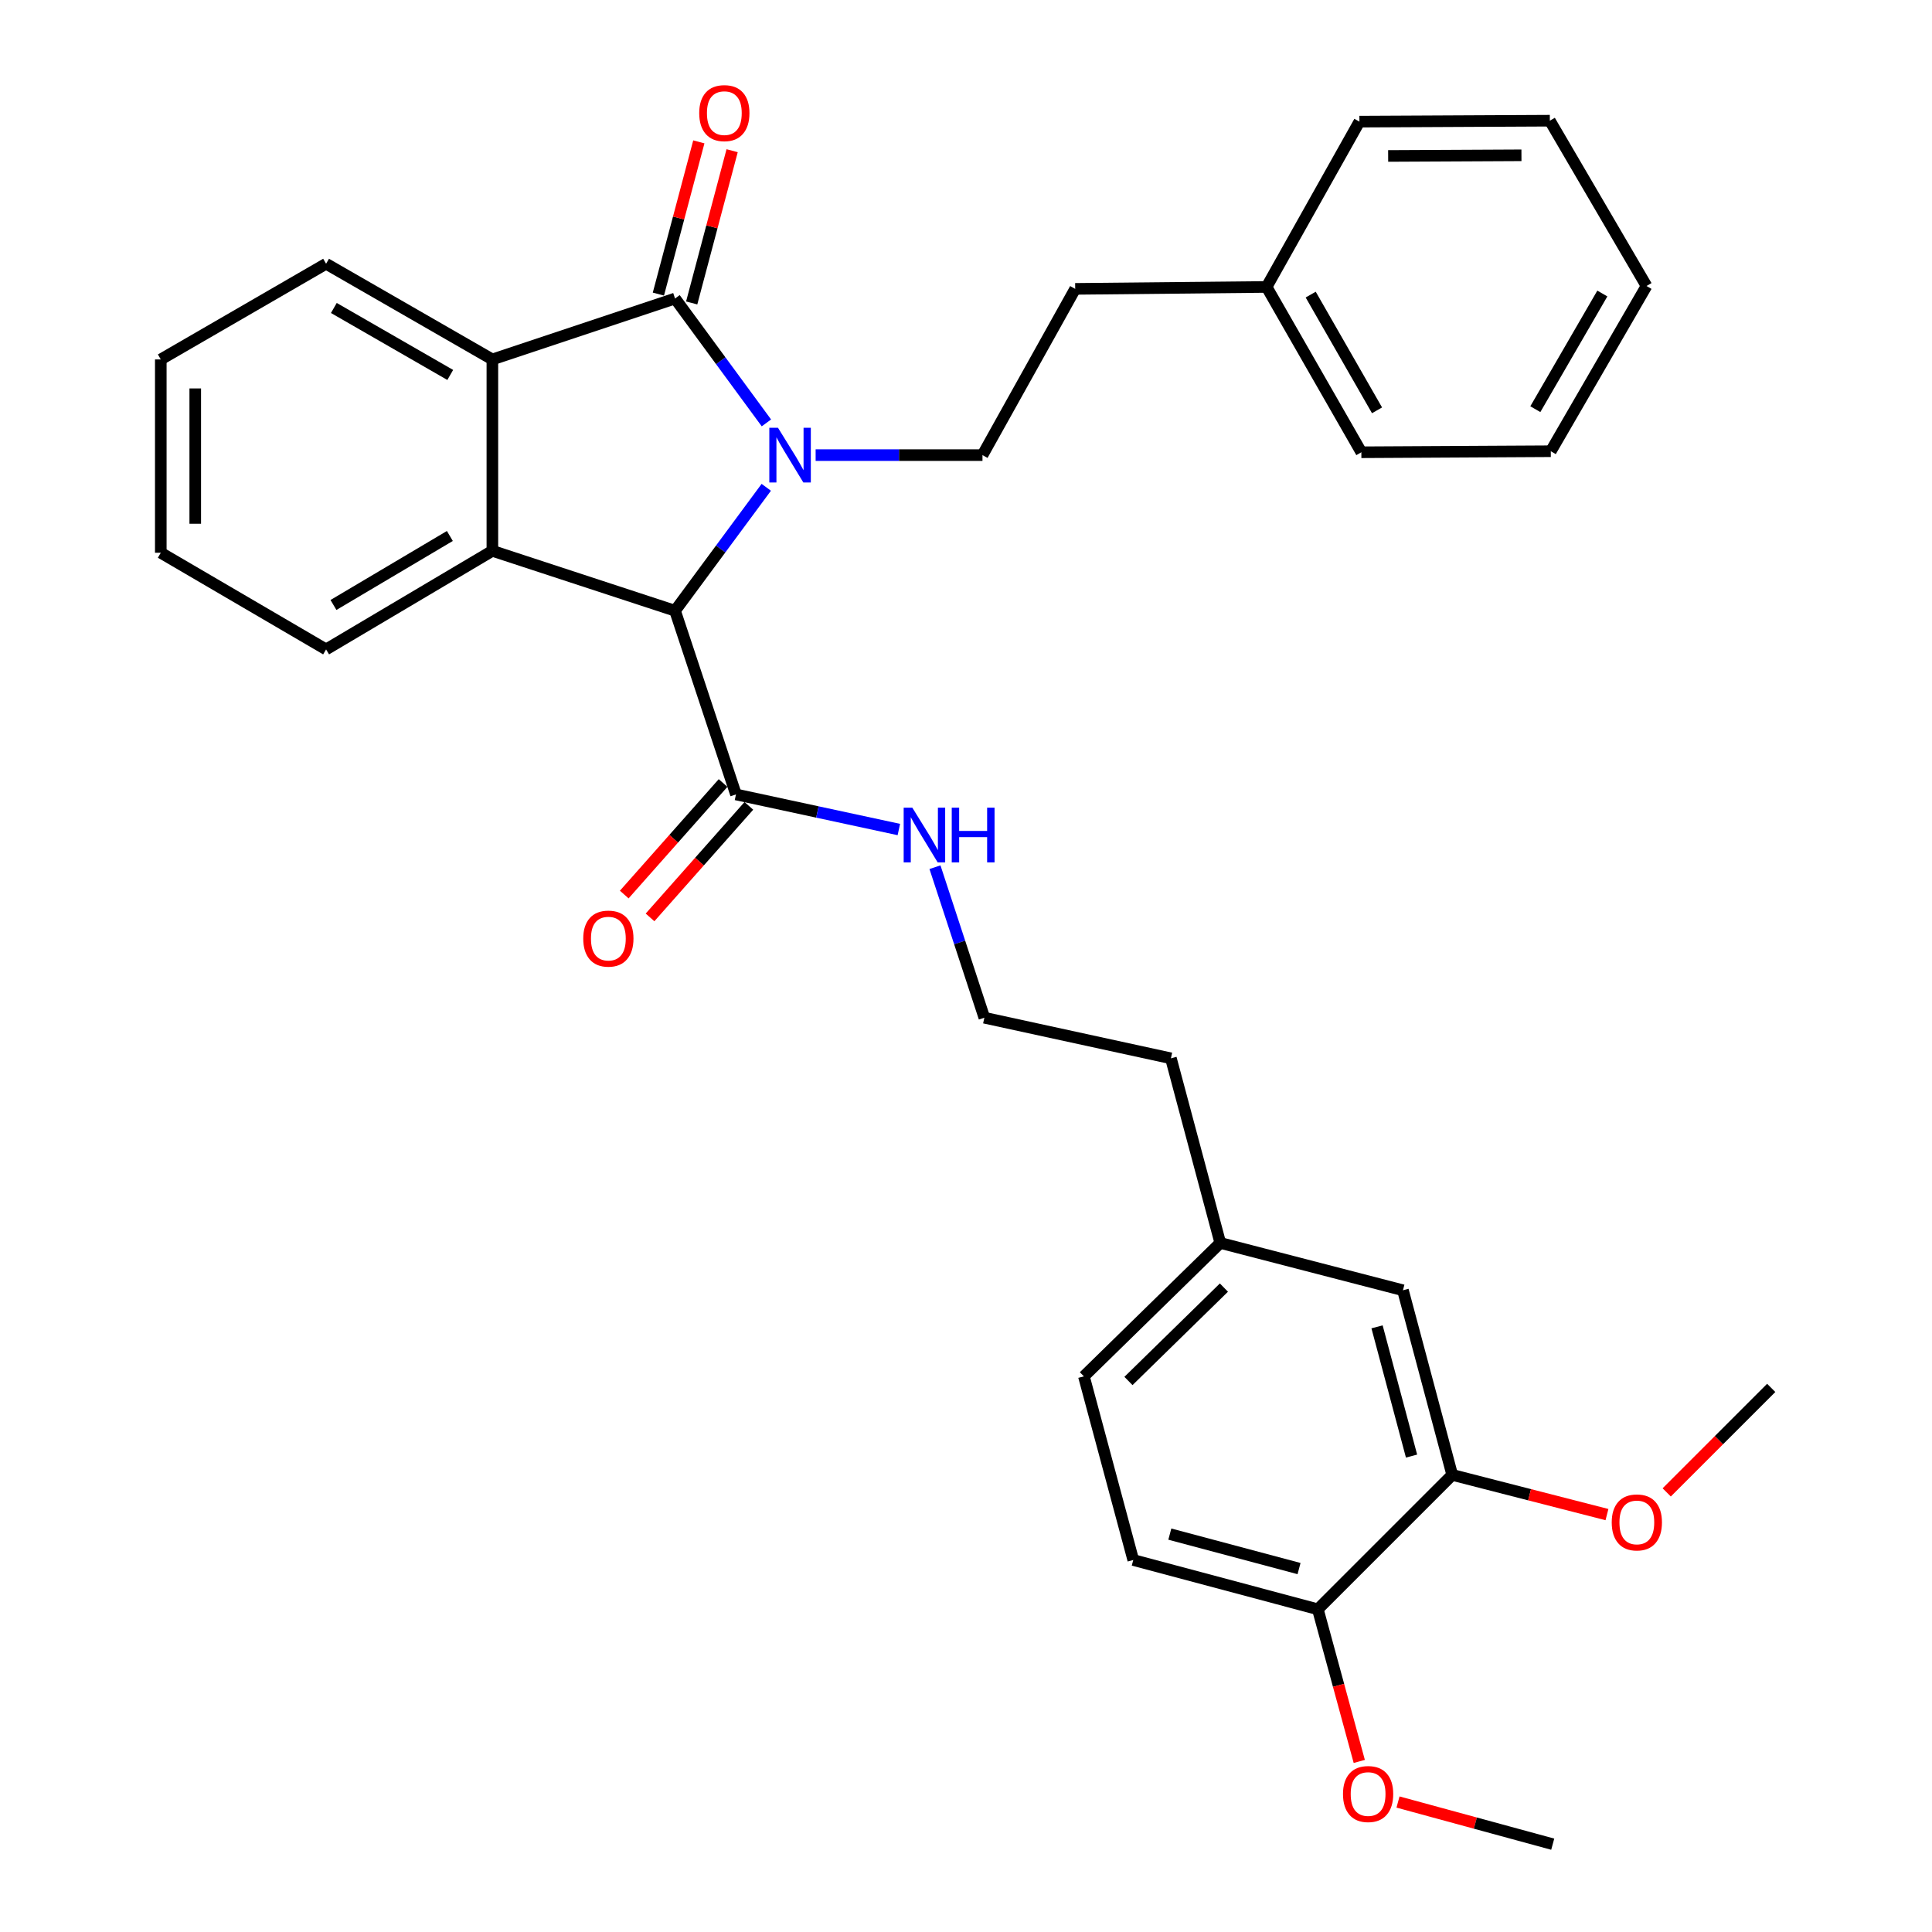 <?xml version='1.0' encoding='iso-8859-1'?>
<svg version='1.1' baseProfile='full'
              xmlns='http://www.w3.org/2000/svg'
                      xmlns:rdkit='http://www.rdkit.org/xml'
                      xmlns:xlink='http://www.w3.org/1999/xlink'
                  xml:space='preserve'
width='1000px' height='1000px' viewBox='0 0 1000 1000'>
<!-- END OF HEADER -->
<rect style='opacity:1.0;fill:#FFFFFF;stroke:none' width='1000' height='1000' x='0' y='0'> </rect>
<path class='bond-0' d='M 396.691,218.892 L 373.045,186.703' style='fill:none;fill-rule:evenodd;stroke:#0000FF;stroke-width:6px;stroke-linecap:butt;stroke-linejoin:miter;stroke-opacity:1' />
<path class='bond-0' d='M 373.045,186.703 L 349.399,154.514' style='fill:none;fill-rule:evenodd;stroke:#000000;stroke-width:6px;stroke-linecap:butt;stroke-linejoin:miter;stroke-opacity:1' />
<path class='bond-1' d='M 396.622,252.231 L 373.01,284.172' style='fill:none;fill-rule:evenodd;stroke:#0000FF;stroke-width:6px;stroke-linecap:butt;stroke-linejoin:miter;stroke-opacity:1' />
<path class='bond-1' d='M 373.01,284.172 L 349.399,316.114' style='fill:none;fill-rule:evenodd;stroke:#000000;stroke-width:6px;stroke-linecap:butt;stroke-linejoin:miter;stroke-opacity:1' />
<path class='bond-5' d='M 422.17,235.567 L 465.35,235.567' style='fill:none;fill-rule:evenodd;stroke:#0000FF;stroke-width:6px;stroke-linecap:butt;stroke-linejoin:miter;stroke-opacity:1' />
<path class='bond-5' d='M 465.35,235.567 L 508.531,235.567' style='fill:none;fill-rule:evenodd;stroke:#000000;stroke-width:6px;stroke-linecap:butt;stroke-linejoin:miter;stroke-opacity:1' />
<path class='bond-3' d='M 349.399,154.514 L 254.851,186.043' style='fill:none;fill-rule:evenodd;stroke:#000000;stroke-width:6px;stroke-linecap:butt;stroke-linejoin:miter;stroke-opacity:1' />
<path class='bond-7' d='M 358.018,156.804 L 368.485,117.404' style='fill:none;fill-rule:evenodd;stroke:#000000;stroke-width:6px;stroke-linecap:butt;stroke-linejoin:miter;stroke-opacity:1' />
<path class='bond-7' d='M 368.485,117.404 L 378.951,78.004' style='fill:none;fill-rule:evenodd;stroke:#FF0000;stroke-width:6px;stroke-linecap:butt;stroke-linejoin:miter;stroke-opacity:1' />
<path class='bond-7' d='M 340.78,152.225 L 351.247,112.825' style='fill:none;fill-rule:evenodd;stroke:#000000;stroke-width:6px;stroke-linecap:butt;stroke-linejoin:miter;stroke-opacity:1' />
<path class='bond-7' d='M 351.247,112.825 L 361.714,73.425' style='fill:none;fill-rule:evenodd;stroke:#FF0000;stroke-width:6px;stroke-linecap:butt;stroke-linejoin:miter;stroke-opacity:1' />
<path class='bond-2' d='M 349.399,316.114 L 254.851,285.11' style='fill:none;fill-rule:evenodd;stroke:#000000;stroke-width:6px;stroke-linecap:butt;stroke-linejoin:miter;stroke-opacity:1' />
<path class='bond-4' d='M 349.399,316.114 L 380.938,411.197' style='fill:none;fill-rule:evenodd;stroke:#000000;stroke-width:6px;stroke-linecap:butt;stroke-linejoin:miter;stroke-opacity:1' />
<path class='bond-15' d='M 254.851,285.11 L 168.785,336.129' style='fill:none;fill-rule:evenodd;stroke:#000000;stroke-width:6px;stroke-linecap:butt;stroke-linejoin:miter;stroke-opacity:1' />
<path class='bond-15' d='M 232.846,277.42 L 172.6,313.134' style='fill:none;fill-rule:evenodd;stroke:#000000;stroke-width:6px;stroke-linecap:butt;stroke-linejoin:miter;stroke-opacity:1' />
<path class='bond-32' d='M 254.851,285.11 L 254.851,186.043' style='fill:none;fill-rule:evenodd;stroke:#000000;stroke-width:6px;stroke-linecap:butt;stroke-linejoin:miter;stroke-opacity:1' />
<path class='bond-18' d='M 254.851,186.043 L 168.785,136.52' style='fill:none;fill-rule:evenodd;stroke:#000000;stroke-width:6px;stroke-linecap:butt;stroke-linejoin:miter;stroke-opacity:1' />
<path class='bond-18' d='M 233.046,194.074 L 172.8,159.408' style='fill:none;fill-rule:evenodd;stroke:#000000;stroke-width:6px;stroke-linecap:butt;stroke-linejoin:miter;stroke-opacity:1' />
<path class='bond-9' d='M 374.264,405.283 L 348.686,434.149' style='fill:none;fill-rule:evenodd;stroke:#000000;stroke-width:6px;stroke-linecap:butt;stroke-linejoin:miter;stroke-opacity:1' />
<path class='bond-9' d='M 348.686,434.149 L 323.108,463.015' style='fill:none;fill-rule:evenodd;stroke:#FF0000;stroke-width:6px;stroke-linecap:butt;stroke-linejoin:miter;stroke-opacity:1' />
<path class='bond-9' d='M 387.613,417.111 L 362.035,445.977' style='fill:none;fill-rule:evenodd;stroke:#000000;stroke-width:6px;stroke-linecap:butt;stroke-linejoin:miter;stroke-opacity:1' />
<path class='bond-9' d='M 362.035,445.977 L 336.457,474.844' style='fill:none;fill-rule:evenodd;stroke:#FF0000;stroke-width:6px;stroke-linecap:butt;stroke-linejoin:miter;stroke-opacity:1' />
<path class='bond-11' d='M 380.938,411.197 L 423.091,420.279' style='fill:none;fill-rule:evenodd;stroke:#000000;stroke-width:6px;stroke-linecap:butt;stroke-linejoin:miter;stroke-opacity:1' />
<path class='bond-11' d='M 423.091,420.279 L 465.244,429.361' style='fill:none;fill-rule:evenodd;stroke:#0000FF;stroke-width:6px;stroke-linecap:butt;stroke-linejoin:miter;stroke-opacity:1' />
<path class='bond-13' d='M 508.531,235.567 L 556.519,149.52' style='fill:none;fill-rule:evenodd;stroke:#000000;stroke-width:6px;stroke-linecap:butt;stroke-linejoin:miter;stroke-opacity:1' />
<path class='bond-6' d='M 751.669,763.398 L 726.164,667.84' style='fill:none;fill-rule:evenodd;stroke:#000000;stroke-width:6px;stroke-linecap:butt;stroke-linejoin:miter;stroke-opacity:1' />
<path class='bond-6' d='M 730.611,753.664 L 712.757,686.773' style='fill:none;fill-rule:evenodd;stroke:#000000;stroke-width:6px;stroke-linecap:butt;stroke-linejoin:miter;stroke-opacity:1' />
<path class='bond-17' d='M 751.669,763.398 L 791.715,773.676' style='fill:none;fill-rule:evenodd;stroke:#000000;stroke-width:6px;stroke-linecap:butt;stroke-linejoin:miter;stroke-opacity:1' />
<path class='bond-17' d='M 791.715,773.676 L 831.761,783.953' style='fill:none;fill-rule:evenodd;stroke:#FF0000;stroke-width:6px;stroke-linecap:butt;stroke-linejoin:miter;stroke-opacity:1' />
<path class='bond-35' d='M 751.669,763.398 L 682.11,832.957' style='fill:none;fill-rule:evenodd;stroke:#000000;stroke-width:6px;stroke-linecap:butt;stroke-linejoin:miter;stroke-opacity:1' />
<path class='bond-8' d='M 682.11,832.957 L 586.572,807.452' style='fill:none;fill-rule:evenodd;stroke:#000000;stroke-width:6px;stroke-linecap:butt;stroke-linejoin:miter;stroke-opacity:1' />
<path class='bond-8' d='M 672.38,811.899 L 605.503,794.046' style='fill:none;fill-rule:evenodd;stroke:#000000;stroke-width:6px;stroke-linecap:butt;stroke-linejoin:miter;stroke-opacity:1' />
<path class='bond-19' d='M 682.11,832.957 L 692.833,872.333' style='fill:none;fill-rule:evenodd;stroke:#000000;stroke-width:6px;stroke-linecap:butt;stroke-linejoin:miter;stroke-opacity:1' />
<path class='bond-19' d='M 692.833,872.333 L 703.557,911.71' style='fill:none;fill-rule:evenodd;stroke:#FF0000;stroke-width:6px;stroke-linecap:butt;stroke-linejoin:miter;stroke-opacity:1' />
<path class='bond-10' d='M 726.164,667.84 L 631.616,643.346' style='fill:none;fill-rule:evenodd;stroke:#000000;stroke-width:6px;stroke-linecap:butt;stroke-linejoin:miter;stroke-opacity:1' />
<path class='bond-20' d='M 483.941,448.861 L 496.721,487.816' style='fill:none;fill-rule:evenodd;stroke:#0000FF;stroke-width:6px;stroke-linecap:butt;stroke-linejoin:miter;stroke-opacity:1' />
<path class='bond-20' d='M 496.721,487.816 L 509.502,526.771' style='fill:none;fill-rule:evenodd;stroke:#000000;stroke-width:6px;stroke-linecap:butt;stroke-linejoin:miter;stroke-opacity:1' />
<path class='bond-12' d='M 586.572,807.452 L 561.027,712.399' style='fill:none;fill-rule:evenodd;stroke:#000000;stroke-width:6px;stroke-linecap:butt;stroke-linejoin:miter;stroke-opacity:1' />
<path class='bond-21' d='M 556.519,149.52 L 655.585,148.52' style='fill:none;fill-rule:evenodd;stroke:#000000;stroke-width:6px;stroke-linecap:butt;stroke-linejoin:miter;stroke-opacity:1' />
<path class='bond-14' d='M 631.616,643.346 L 606.062,547.787' style='fill:none;fill-rule:evenodd;stroke:#000000;stroke-width:6px;stroke-linecap:butt;stroke-linejoin:miter;stroke-opacity:1' />
<path class='bond-16' d='M 631.616,643.346 L 561.027,712.399' style='fill:none;fill-rule:evenodd;stroke:#000000;stroke-width:6px;stroke-linecap:butt;stroke-linejoin:miter;stroke-opacity:1' />
<path class='bond-16' d='M 633.5,666.453 L 584.088,714.79' style='fill:none;fill-rule:evenodd;stroke:#000000;stroke-width:6px;stroke-linecap:butt;stroke-linejoin:miter;stroke-opacity:1' />
<path class='bond-27' d='M 168.785,336.129 L 83.224,286.101' style='fill:none;fill-rule:evenodd;stroke:#000000;stroke-width:6px;stroke-linecap:butt;stroke-linejoin:miter;stroke-opacity:1' />
<path class='bond-23' d='M 862.686,772.463 L 889.731,745.419' style='fill:none;fill-rule:evenodd;stroke:#FF0000;stroke-width:6px;stroke-linecap:butt;stroke-linejoin:miter;stroke-opacity:1' />
<path class='bond-23' d='M 889.731,745.419 L 916.776,718.374' style='fill:none;fill-rule:evenodd;stroke:#000000;stroke-width:6px;stroke-linecap:butt;stroke-linejoin:miter;stroke-opacity:1' />
<path class='bond-28' d='M 168.785,136.52 L 83.224,186.043' style='fill:none;fill-rule:evenodd;stroke:#000000;stroke-width:6px;stroke-linecap:butt;stroke-linejoin:miter;stroke-opacity:1' />
<path class='bond-24' d='M 723.606,932.723 L 763.648,943.634' style='fill:none;fill-rule:evenodd;stroke:#FF0000;stroke-width:6px;stroke-linecap:butt;stroke-linejoin:miter;stroke-opacity:1' />
<path class='bond-24' d='M 763.648,943.634 L 803.689,954.545' style='fill:none;fill-rule:evenodd;stroke:#000000;stroke-width:6px;stroke-linecap:butt;stroke-linejoin:miter;stroke-opacity:1' />
<path class='bond-22' d='M 509.502,526.771 L 606.062,547.787' style='fill:none;fill-rule:evenodd;stroke:#000000;stroke-width:6px;stroke-linecap:butt;stroke-linejoin:miter;stroke-opacity:1' />
<path class='bond-25' d='M 655.585,148.52 L 704.633,234.09' style='fill:none;fill-rule:evenodd;stroke:#000000;stroke-width:6px;stroke-linecap:butt;stroke-linejoin:miter;stroke-opacity:1' />
<path class='bond-25' d='M 678.416,152.486 L 712.749,212.385' style='fill:none;fill-rule:evenodd;stroke:#000000;stroke-width:6px;stroke-linecap:butt;stroke-linejoin:miter;stroke-opacity:1' />
<path class='bond-26' d='M 655.585,148.52 L 703.632,62.959' style='fill:none;fill-rule:evenodd;stroke:#000000;stroke-width:6px;stroke-linecap:butt;stroke-linejoin:miter;stroke-opacity:1' />
<path class='bond-30' d='M 704.633,234.09 L 802.688,233.555' style='fill:none;fill-rule:evenodd;stroke:#000000;stroke-width:6px;stroke-linecap:butt;stroke-linejoin:miter;stroke-opacity:1' />
<path class='bond-29' d='M 703.632,62.959 L 802.193,62.473' style='fill:none;fill-rule:evenodd;stroke:#000000;stroke-width:6px;stroke-linecap:butt;stroke-linejoin:miter;stroke-opacity:1' />
<path class='bond-29' d='M 718.504,80.721 L 787.497,80.381' style='fill:none;fill-rule:evenodd;stroke:#000000;stroke-width:6px;stroke-linecap:butt;stroke-linejoin:miter;stroke-opacity:1' />
<path class='bond-33' d='M 83.224,286.101 L 83.224,186.043' style='fill:none;fill-rule:evenodd;stroke:#000000;stroke-width:6px;stroke-linecap:butt;stroke-linejoin:miter;stroke-opacity:1' />
<path class='bond-33' d='M 101.059,271.092 L 101.059,201.052' style='fill:none;fill-rule:evenodd;stroke:#000000;stroke-width:6px;stroke-linecap:butt;stroke-linejoin:miter;stroke-opacity:1' />
<path class='bond-31' d='M 802.193,62.473 L 852.231,148.034' style='fill:none;fill-rule:evenodd;stroke:#000000;stroke-width:6px;stroke-linecap:butt;stroke-linejoin:miter;stroke-opacity:1' />
<path class='bond-34' d='M 802.688,233.555 L 852.231,148.034' style='fill:none;fill-rule:evenodd;stroke:#000000;stroke-width:6px;stroke-linecap:butt;stroke-linejoin:miter;stroke-opacity:1' />
<path class='bond-34' d='M 794.687,211.787 L 829.367,151.922' style='fill:none;fill-rule:evenodd;stroke:#000000;stroke-width:6px;stroke-linecap:butt;stroke-linejoin:miter;stroke-opacity:1' />
<path  class='atom-0' d='M 402.68 221.407
L 411.96 236.407
Q 412.88 237.887, 414.36 240.567
Q 415.84 243.247, 415.92 243.407
L 415.92 221.407
L 419.68 221.407
L 419.68 249.727
L 415.8 249.727
L 405.84 233.327
Q 404.68 231.407, 403.44 229.207
Q 402.24 227.007, 401.88 226.327
L 401.88 249.727
L 398.2 249.727
L 398.2 221.407
L 402.68 221.407
' fill='#0000FF'/>
<path  class='atom-8' d='M 361.914 58.55
Q 361.914 51.75, 365.274 47.95
Q 368.634 44.15, 374.914 44.15
Q 381.194 44.15, 384.554 47.95
Q 387.914 51.75, 387.914 58.55
Q 387.914 65.43, 384.514 69.35
Q 381.114 73.23, 374.914 73.23
Q 368.674 73.23, 365.274 69.35
Q 361.914 65.47, 361.914 58.55
M 374.914 70.03
Q 379.234 70.03, 381.554 67.15
Q 383.914 64.23, 383.914 58.55
Q 383.914 52.99, 381.554 50.19
Q 379.234 47.35, 374.914 47.35
Q 370.594 47.35, 368.234 50.15
Q 365.914 52.95, 365.914 58.55
Q 365.914 64.27, 368.234 67.15
Q 370.594 70.03, 374.914 70.03
' fill='#FF0000'/>
<path  class='atom-10' d='M 301.887 485.819
Q 301.887 479.019, 305.247 475.219
Q 308.607 471.419, 314.887 471.419
Q 321.167 471.419, 324.527 475.219
Q 327.887 479.019, 327.887 485.819
Q 327.887 492.699, 324.487 496.619
Q 321.087 500.499, 314.887 500.499
Q 308.647 500.499, 305.247 496.619
Q 301.887 492.739, 301.887 485.819
M 314.887 497.299
Q 319.207 497.299, 321.527 494.419
Q 323.887 491.499, 323.887 485.819
Q 323.887 480.259, 321.527 477.459
Q 319.207 474.619, 314.887 474.619
Q 310.567 474.619, 308.207 477.419
Q 305.887 480.219, 305.887 485.819
Q 305.887 491.539, 308.207 494.419
Q 310.567 497.299, 314.887 497.299
' fill='#FF0000'/>
<path  class='atom-12' d='M 472.218 418.053
L 481.498 433.053
Q 482.418 434.533, 483.898 437.213
Q 485.378 439.893, 485.458 440.053
L 485.458 418.053
L 489.218 418.053
L 489.218 446.373
L 485.338 446.373
L 475.378 429.973
Q 474.218 428.053, 472.978 425.853
Q 471.778 423.653, 471.418 422.973
L 471.418 446.373
L 467.738 446.373
L 467.738 418.053
L 472.218 418.053
' fill='#0000FF'/>
<path  class='atom-12' d='M 492.618 418.053
L 496.458 418.053
L 496.458 430.093
L 510.938 430.093
L 510.938 418.053
L 514.778 418.053
L 514.778 446.373
L 510.938 446.373
L 510.938 433.293
L 496.458 433.293
L 496.458 446.373
L 492.618 446.373
L 492.618 418.053
' fill='#0000FF'/>
<path  class='atom-18' d='M 834.227 788.002
Q 834.227 781.202, 837.587 777.402
Q 840.947 773.602, 847.227 773.602
Q 853.507 773.602, 856.867 777.402
Q 860.227 781.202, 860.227 788.002
Q 860.227 794.882, 856.827 798.802
Q 853.427 802.682, 847.227 802.682
Q 840.987 802.682, 837.587 798.802
Q 834.227 794.922, 834.227 788.002
M 847.227 799.482
Q 851.547 799.482, 853.867 796.602
Q 856.227 793.682, 856.227 788.002
Q 856.227 782.442, 853.867 779.642
Q 851.547 776.802, 847.227 776.802
Q 842.907 776.802, 840.547 779.602
Q 838.227 782.402, 838.227 788.002
Q 838.227 793.722, 840.547 796.602
Q 842.907 799.482, 847.227 799.482
' fill='#FF0000'/>
<path  class='atom-20' d='M 695.13 928.586
Q 695.13 921.786, 698.49 917.986
Q 701.85 914.186, 708.13 914.186
Q 714.41 914.186, 717.77 917.986
Q 721.13 921.786, 721.13 928.586
Q 721.13 935.466, 717.73 939.386
Q 714.33 943.266, 708.13 943.266
Q 701.89 943.266, 698.49 939.386
Q 695.13 935.506, 695.13 928.586
M 708.13 940.066
Q 712.45 940.066, 714.77 937.186
Q 717.13 934.266, 717.13 928.586
Q 717.13 923.026, 714.77 920.226
Q 712.45 917.386, 708.13 917.386
Q 703.81 917.386, 701.45 920.186
Q 699.13 922.986, 699.13 928.586
Q 699.13 934.306, 701.45 937.186
Q 703.81 940.066, 708.13 940.066
' fill='#FF0000'/>
</svg>
